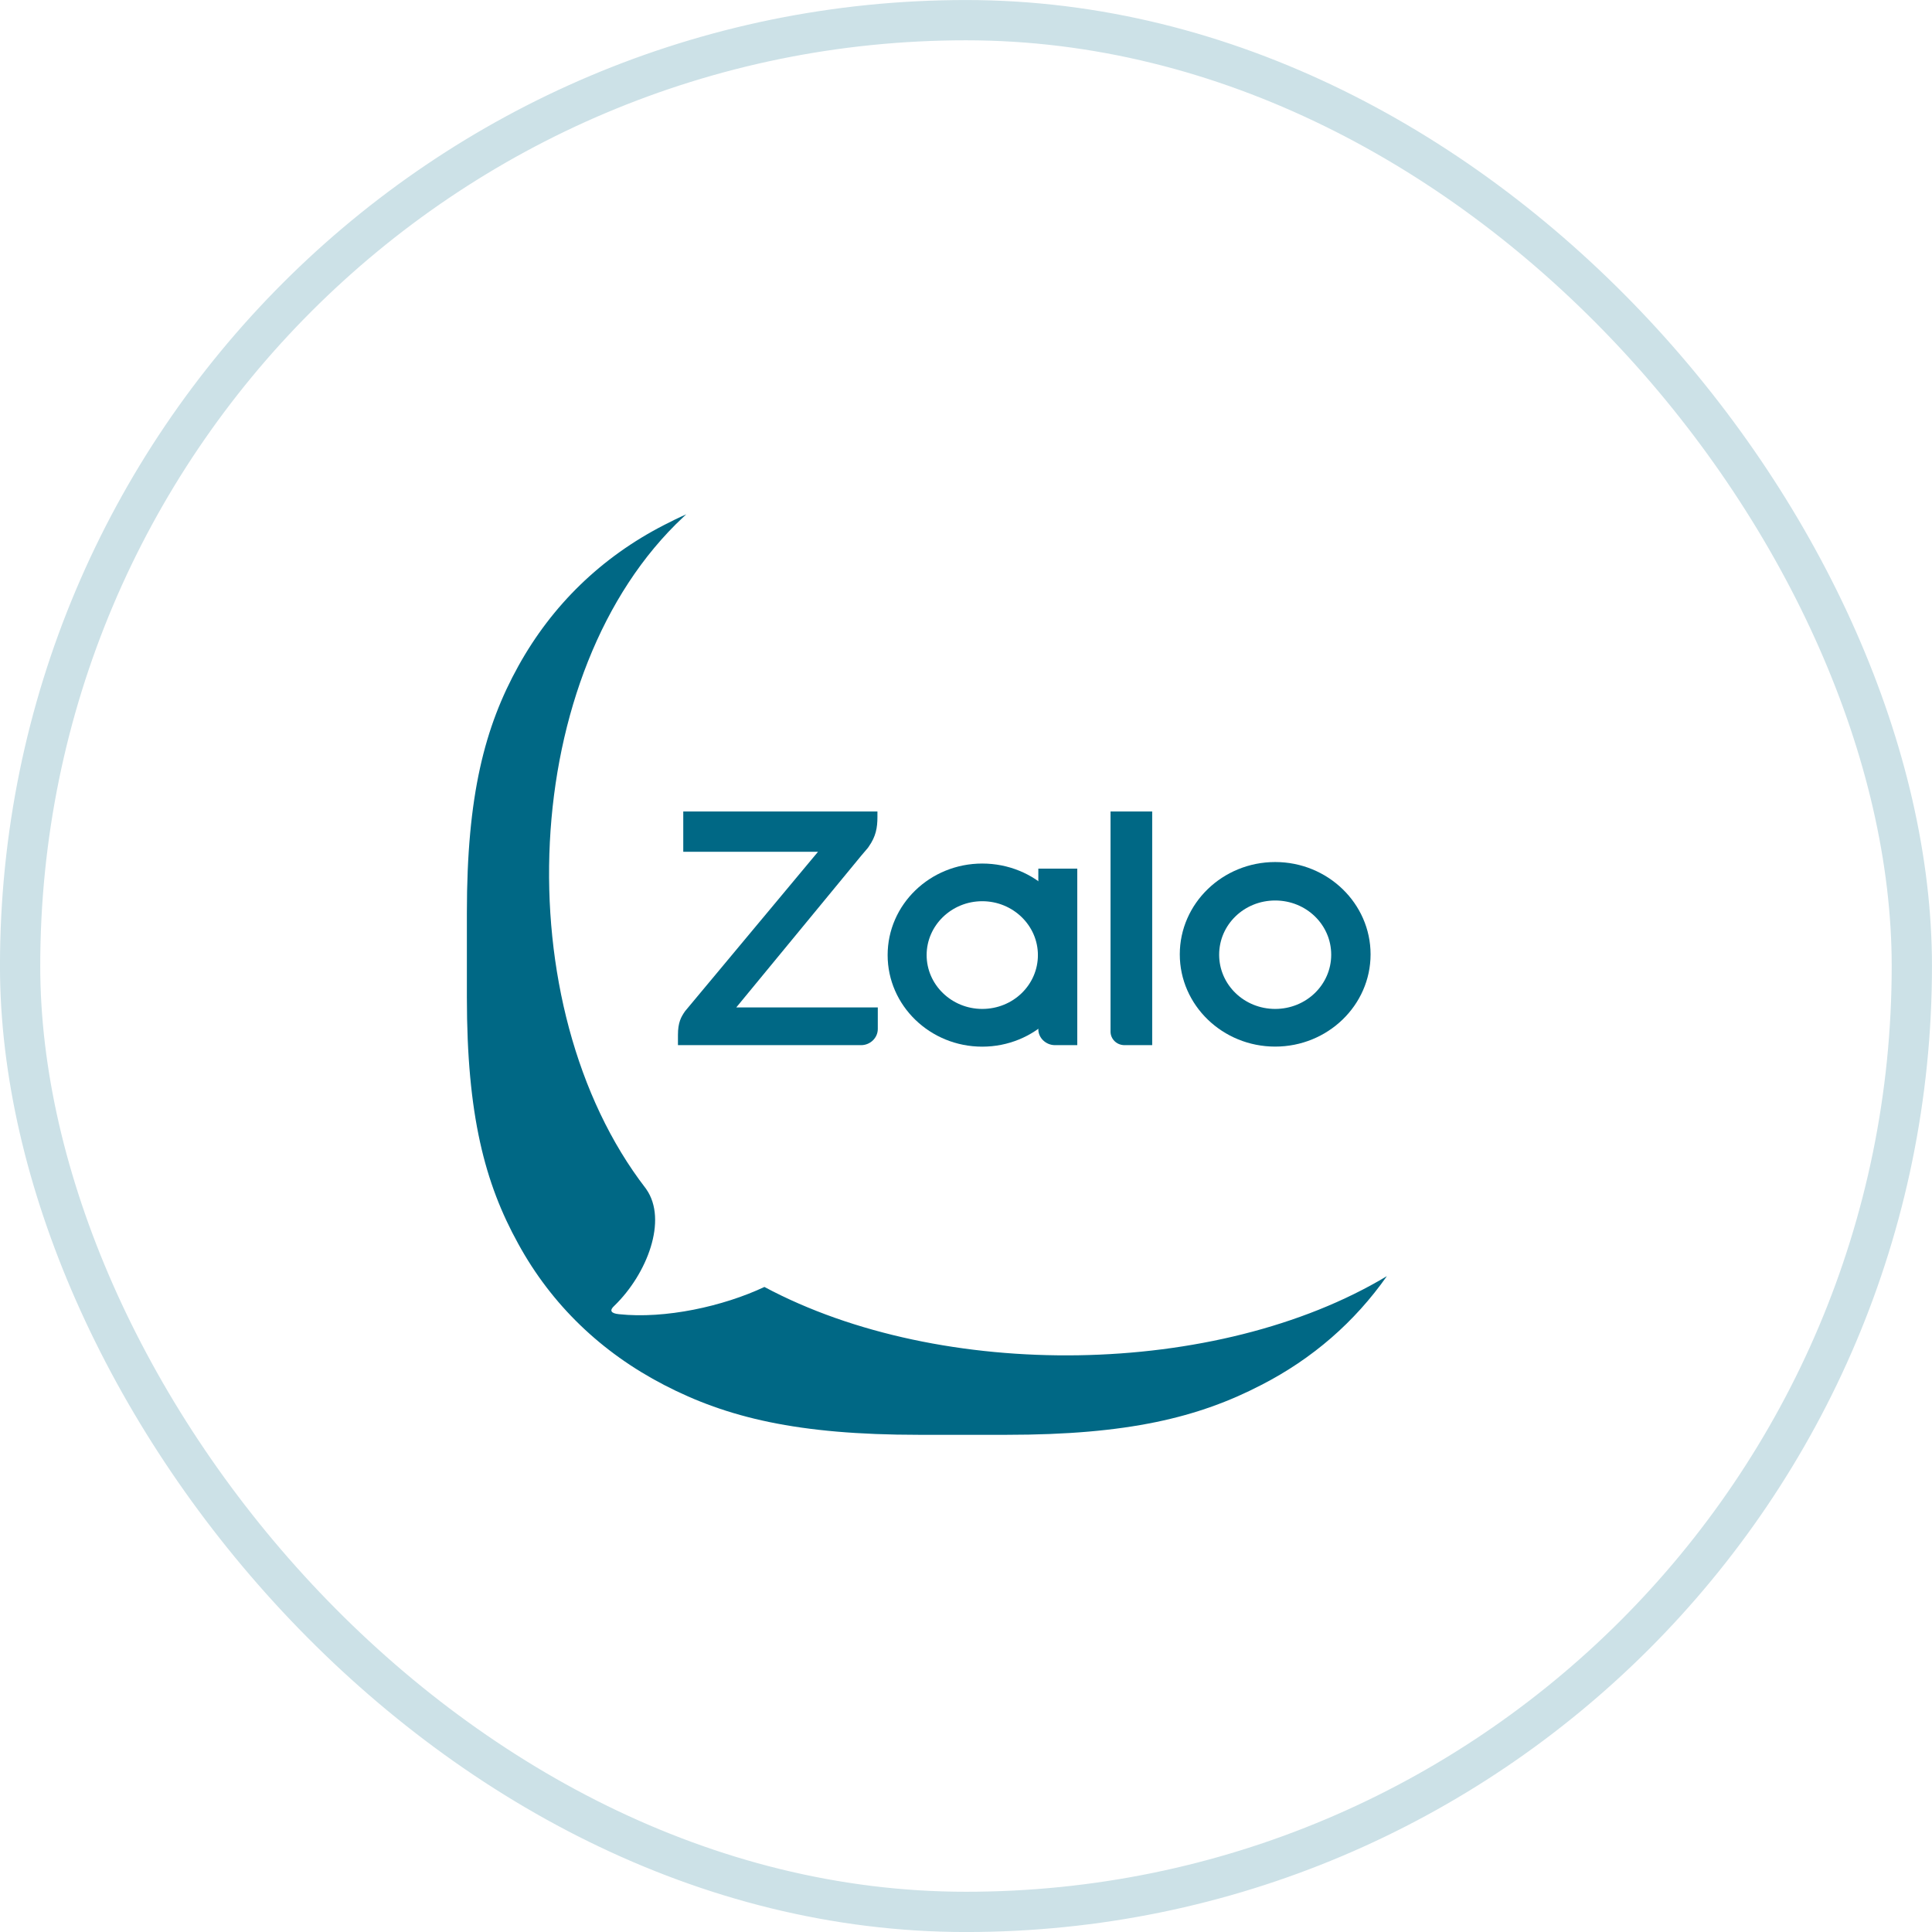<svg width="32" height="32" viewBox="0 0 32 32" fill="none" xmlns="http://www.w3.org/2000/svg">
<rect x="0.333" y="0.334" width="31.333" height="31.333" rx="15.667" stroke="#CCE1E7" stroke-width="0.667"/>
<g clip-path="url(#clip0_10038_864)">
<path d="M11.321 8.561C8.578 11.12 8.369 16.669 10.695 19.683C10.698 19.687 10.701 19.692 10.704 19.696C11.063 20.208 10.717 21.103 10.176 21.627C10.088 21.706 10.119 21.754 10.251 21.767C11.019 21.849 11.979 21.637 12.661 21.316C15.594 22.885 20.162 22.824 22.971 21.137C22.439 21.894 21.741 22.504 20.892 22.939C19.851 23.479 18.678 23.765 16.673 23.765H15.218C13.212 23.765 12.04 23.479 10.999 22.939C9.959 22.4 9.137 21.611 8.586 20.605C8.028 19.598 7.733 18.463 7.733 16.521V15.114C7.733 13.173 8.028 12.038 8.586 11.031C9.144 10.024 9.959 9.23 10.999 8.696C11.119 8.634 11.241 8.574 11.366 8.519C11.351 8.532 11.336 8.547 11.321 8.561Z" fill="#006885"/>
<path d="M14.533 13.441H11.317V14.108H13.549L11.348 16.747C11.28 16.844 11.229 16.935 11.229 17.142V17.311H14.263C14.414 17.311 14.539 17.19 14.539 17.044V16.686H12.195L14.263 14.175C14.295 14.139 14.351 14.072 14.376 14.042L14.389 14.023C14.508 13.854 14.533 13.708 14.533 13.532V13.441Z" fill="#006885"/>
<path d="M18.626 17.311H19.084V13.441H18.394V17.087C18.394 17.208 18.494 17.311 18.626 17.311Z" fill="#006885"/>
<path d="M16.269 14.303C15.404 14.303 14.702 14.982 14.702 15.819C14.702 16.656 15.404 17.336 16.269 17.336C17.134 17.336 17.836 16.656 17.836 15.819C17.843 14.982 17.14 14.303 16.269 14.303ZM16.269 16.711C15.761 16.711 15.348 16.31 15.348 15.819C15.348 15.328 15.761 14.927 16.269 14.927C16.777 14.927 17.191 15.328 17.191 15.819C17.191 16.31 16.783 16.711 16.269 16.711Z" fill="#006885"/>
<path d="M21.121 14.278C20.25 14.278 19.541 14.964 19.541 15.807C19.541 16.65 20.25 17.335 21.121 17.335C21.992 17.335 22.701 16.65 22.701 15.807C22.701 14.964 21.992 14.278 21.121 14.278ZM21.121 16.711C20.607 16.711 20.193 16.31 20.193 15.813C20.193 15.315 20.607 14.915 21.121 14.915C21.635 14.915 22.049 15.315 22.049 15.813C22.049 16.31 21.635 16.711 21.121 16.711Z" fill="#006885"/>
<path d="M17.474 17.311H17.843V14.387H17.198V17.05C17.198 17.19 17.323 17.311 17.474 17.311Z" fill="#006885"/>
</g>
<defs>
<clipPath id="clip0_10038_864">
<rect width="16.533" height="16" fill="white" transform="translate(7.733 8.001)"/>
</clipPath>
</defs>
</svg>
